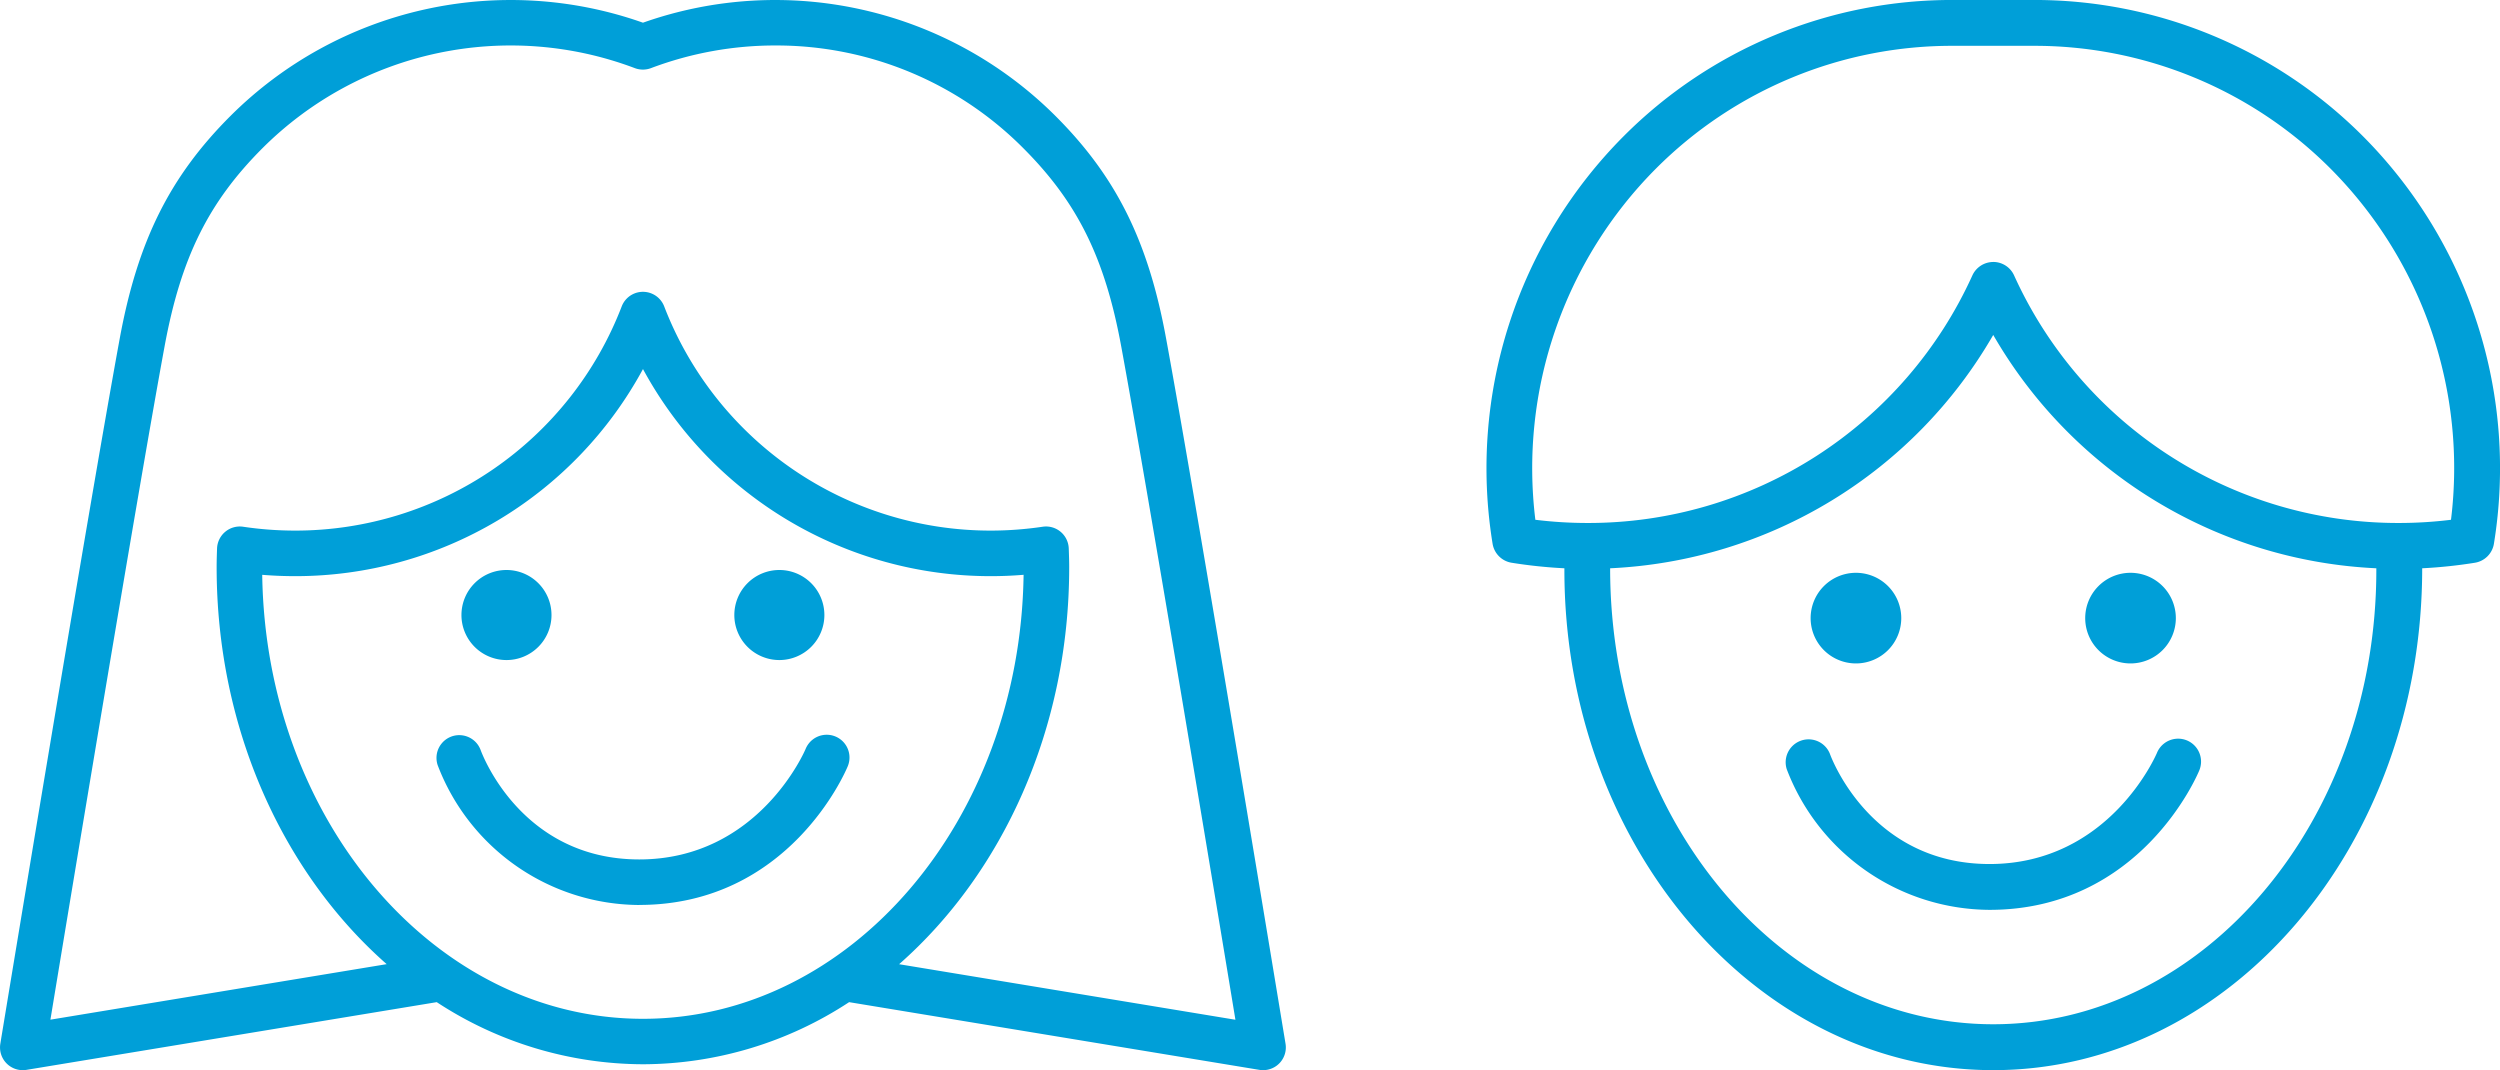<svg height="66.763" width="155.965" xmlns="http://www.w3.org/2000/svg"><path d="M97.596 35.453a30.252 30.252 0 01-3.3-.347 1.433 1.433 0 01-1.179-1.182 29.341 29.341 0 018.168-25.418 28.909 28.909 0 0120.618-8.507h4.896a28.928 28.928 0 0120.623 8.507 29.345 29.345 0 018.163 25.418 1.433 1.433 0 01-1.179 1.182 30.168 30.168 0 01-3.295.347c0 17.314-12 31.309-26.76 31.309s-26.755-14-26.755-31.2zm50.654 0a29.148 29.148 0 01-23.9-14.557 29.134 29.134 0 01-23.9 14.557c0 15.734 10.719 28.446 23.9 28.446s23.9-12.712 23.9-28.342v-.1zm-23.9-19.111a1.429 1.429 0 011.3.837 26.3 26.3 0 0023.989 15.448 26.549 26.549 0 003.269-.2 26.46 26.46 0 00-7.509-21.9 26.087 26.087 0 00-18.6-7.668h-4.9a26.082 26.082 0 00-18.6 7.668 26.478 26.478 0 00-7.514 21.9 26.647 26.647 0 003.271.2 26.3 26.3 0 0023.993-15.446 1.435 1.435 0 011.3-.837zm-.231 40.42a13.613 13.613 0 01-12.651-8.774 1.43 1.43 0 012.693-.958c.1.281 2.573 6.873 9.958 6.873 7.5 0 10.418-6.868 10.446-6.936a1.429 1.429 0 112.642 1.09c-.146.356-3.7 8.705-13.087 8.705zm8.795-15.373a2.827 2.827 0 112.828-2.83 2.828 2.828 0 01-2.828 2.83zm-17.13 0a2.827 2.827 0 112.828-2.83 2.826 2.826 0 01-2.828 2.83zM24.128 60.154c-6.441-5.663-10.613-14.661-10.613-24.769 0-.389.012-.776.026-1.163a1.422 1.422 0 011.627-1.361 21.986 21.986 0 003.245.241 21.815 21.815 0 0020.373-13.986 1.42 1.42 0 012.651 0 21.815 21.815 0 0020.375 13.986 22.186 22.186 0 003.236-.241 1.419 1.419 0 011.627 1.356c.014.389.028.776.028 1.167 0 10.111-4.172 19.106-10.611 24.769l20.981 3.465c-1.2-7.29-5.448-32.911-7.125-42.01-1.014-5.514-2.729-8.984-6.116-12.371a21.718 21.718 0 00-15.455-6.4 21.942 21.942 0 00-7.769 1.415 1.436 1.436 0 01-1 0 21.917 21.917 0 00-23.222 4.981c-3.387 3.387-5.1 6.856-6.118 12.371-1.677 9.1-5.92 34.72-7.123 42.01l20.984-3.465zm15.984 6.241a23.566 23.566 0 01-12.866-3.875L1.653 66.744a1.418 1.418 0 01-1.632-1.632c.054-.333 5.5-33.39 7.453-44.017 1.118-6.061 3.118-10.078 6.906-13.863a24.749 24.749 0 0125.732-5.816 24.749 24.749 0 0125.732 5.816c3.788 3.785 5.788 7.8 6.9 13.863 1.958 10.628 7.4 43.685 7.455 44.017a1.418 1.418 0 01-1.4 1.651 1.272 1.272 0 01-.231-.019L52.973 62.52a23.537 23.537 0 01-12.861 3.875zM16.359 35.859c.215 15.314 10.788 27.7 23.753 27.7s23.533-12.382 23.746-27.7c-.679.057-1.363.085-2.045.085a24.661 24.661 0 01-21.7-12.92 24.661 24.661 0 01-21.7 12.92c-.684 0-1.37-.028-2.054-.083zm23.522 20.6a13.529 13.529 0 01-12.576-8.722 1.421 1.421 0 012.677-.953c.106.292 2.564 6.833 9.9 6.833 7.451 0 10.352-6.826 10.38-6.9a1.421 1.421 0 112.627 1.085c-.146.351-3.677 8.653-13.007 8.653zm8.738-15.281a2.809 2.809 0 112.811-2.811 2.811 2.811 0 01-2.811 2.811zm-17.024 0a2.809 2.809 0 112.811-2.811 2.808 2.808 0 01-2.811 2.811z" fill="#009fd8"/></svg>